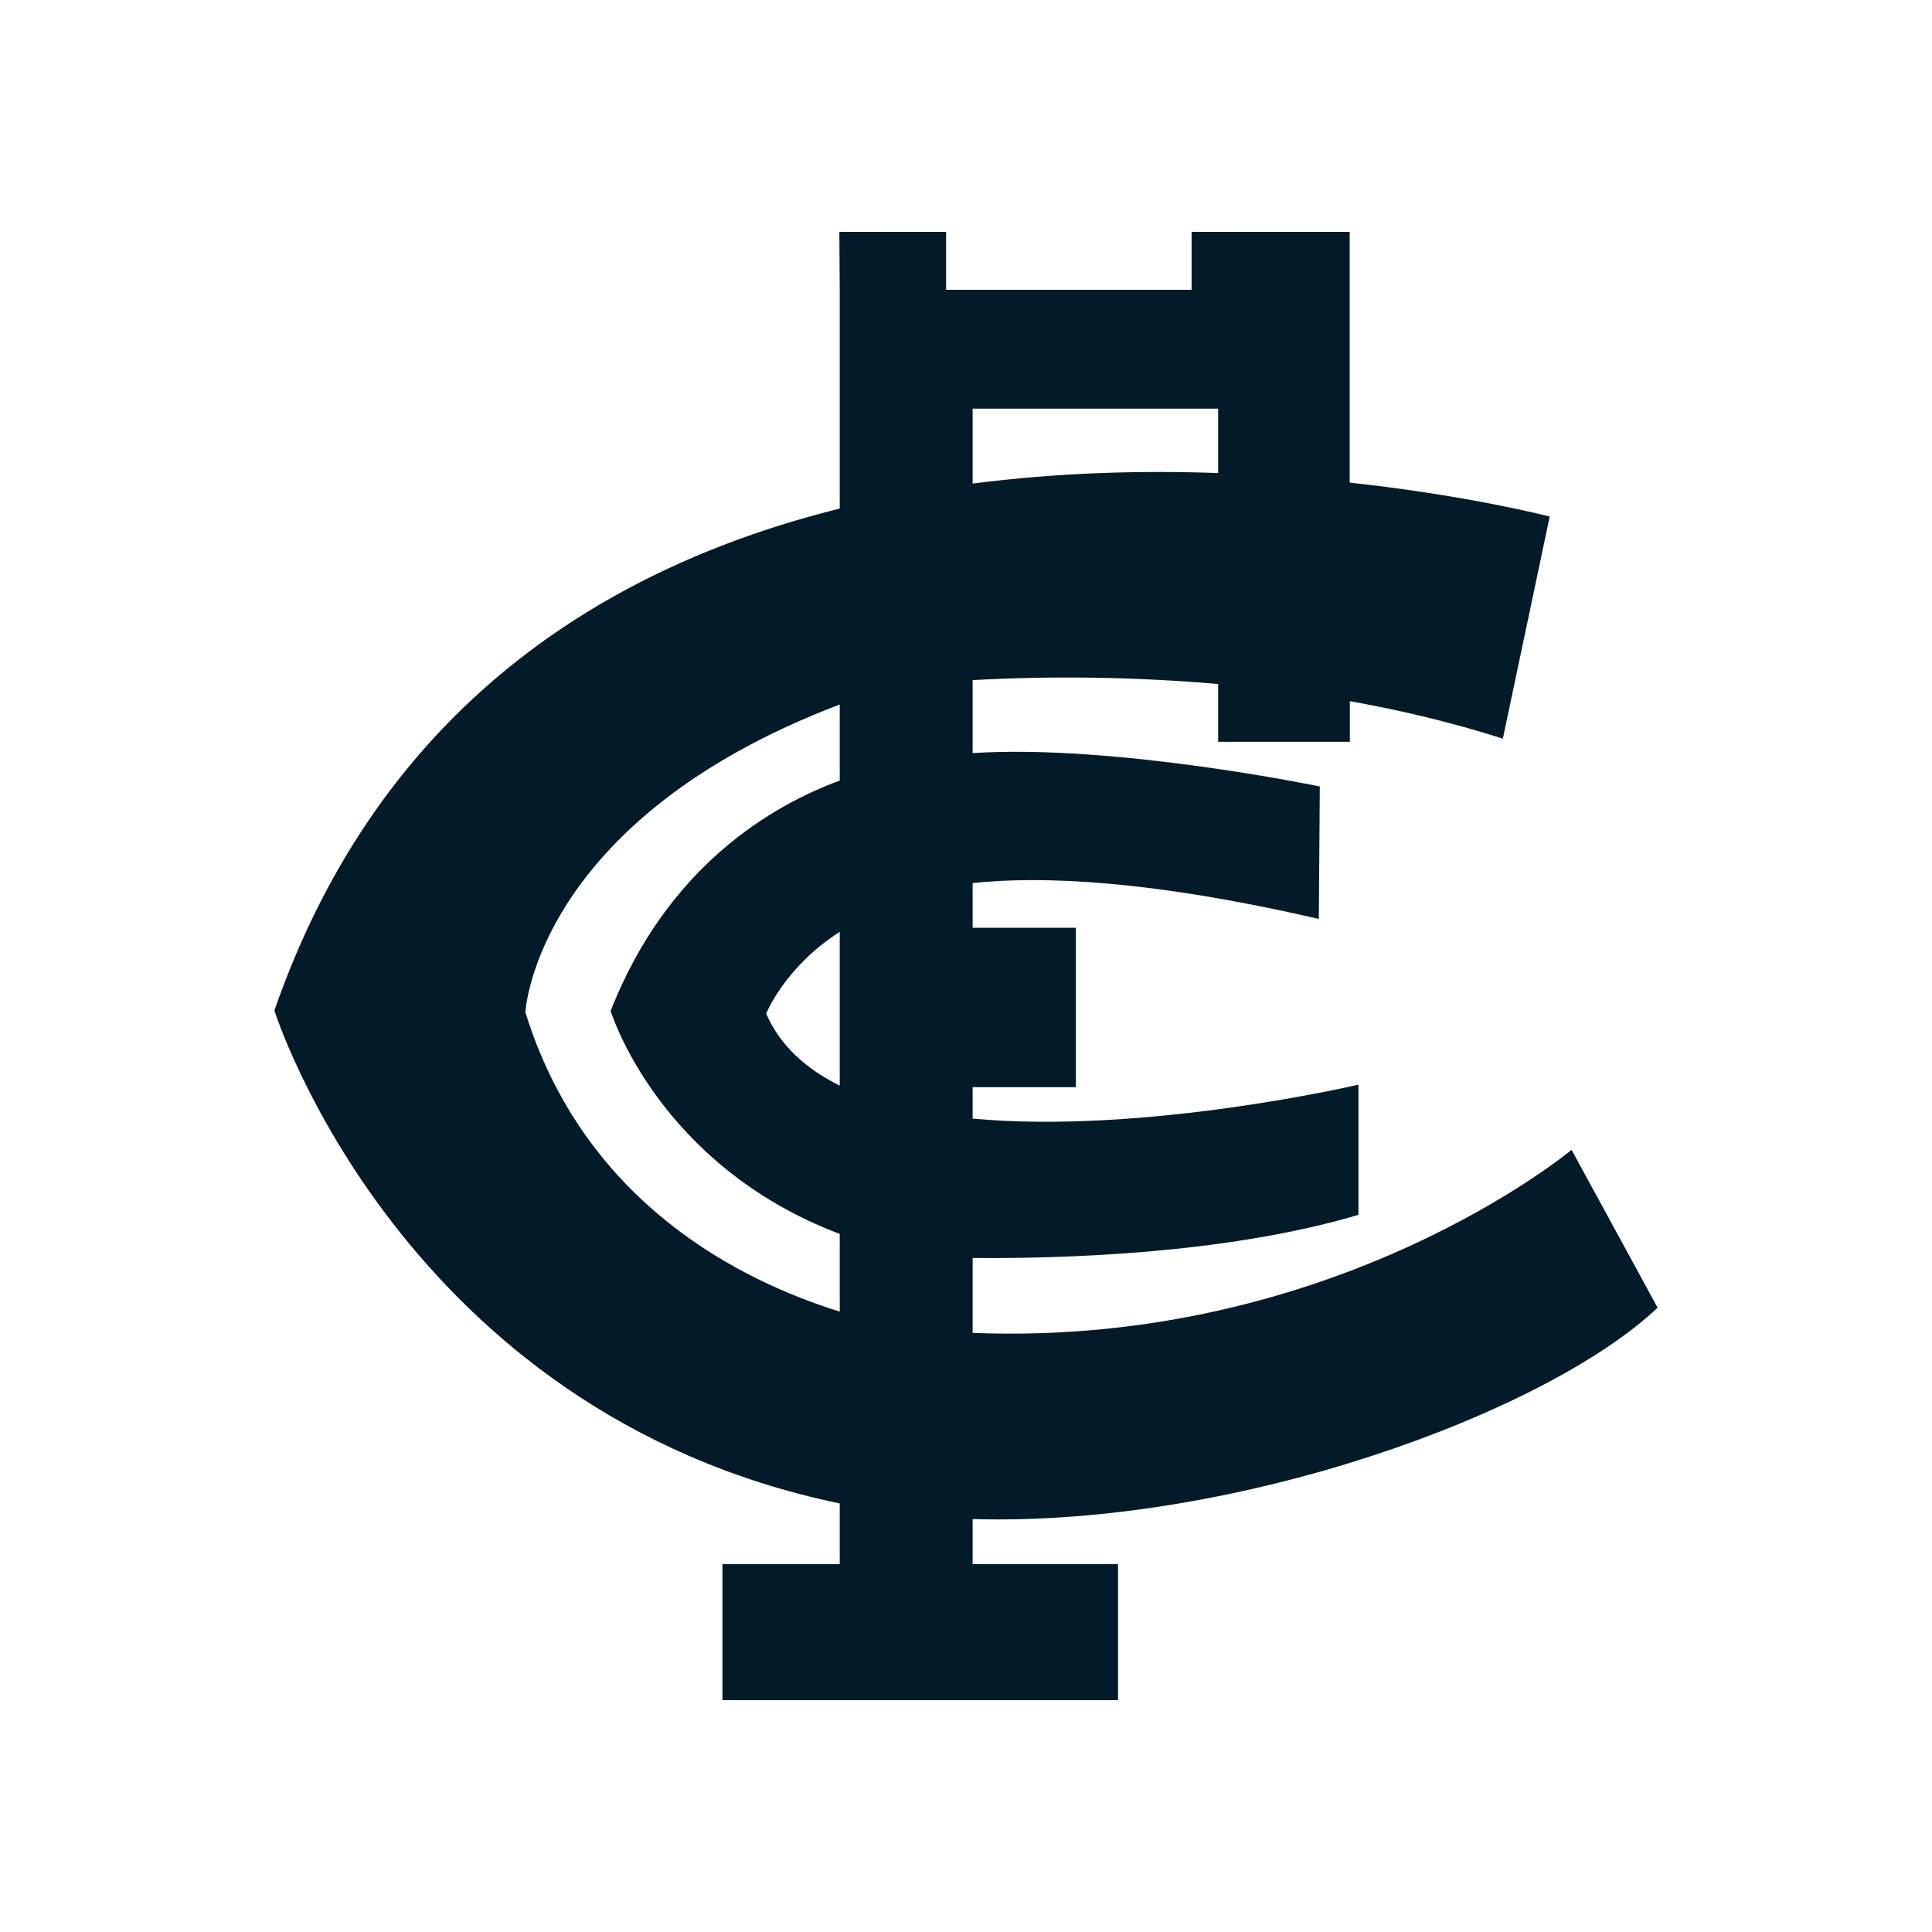 <svg width="128" height="128" viewBox="0 0 128 128" fill="none" xmlns="http://www.w3.org/2000/svg">
<path fill-rule="evenodd" clip-rule="evenodd" d="M64.44 100.642C82.023 101.146 102.491 93.57 109.821 86.639L104.12 76.179C104.12 76.179 88.475 89.264 64.44 88.307V83.343C69.947 83.394 81.106 83.135 90.001 80.485V71.861C90.001 71.861 75.895 75.171 64.44 74.111V72.029H71.279V61.466H64.44V58.505C69.094 58.014 76.322 58.324 87.376 60.884L87.441 52.105C87.441 52.105 73.865 49.286 64.44 49.894V45.059C69.857 44.761 75.3 44.852 80.705 45.317V49.144H89.432V46.455C92.781 47.05 96.207 47.864 99.568 48.937L102.672 34.224C102.672 34.224 97.396 32.841 89.419 31.974V15.36H78.946V19.2H62.681V15.36H55.609L55.635 19.2V33.694C40.184 37.534 25.186 46.778 18.179 66.948C18.179 66.948 26.544 93.556 55.635 99.607V103.628H47.864V112.64H74.072V103.628H64.44V100.642ZM55.635 71.926C53.411 70.827 51.691 69.288 50.76 67.155C50.76 67.155 51.989 64.065 55.635 61.737V71.926ZM64.44 27.074H80.705V31.341C75.675 31.16 70.129 31.302 64.44 32.039V27.074ZM34.806 67.064C34.806 67.064 35.465 54.342 55.635 46.675V51.717C51.226 53.334 44.244 57.329 40.456 66.974C40.456 66.974 43.559 77.175 55.635 81.752V86.898C49.144 84.881 38.749 79.774 34.806 67.064Z" fill="#031A29"/>
</svg>
